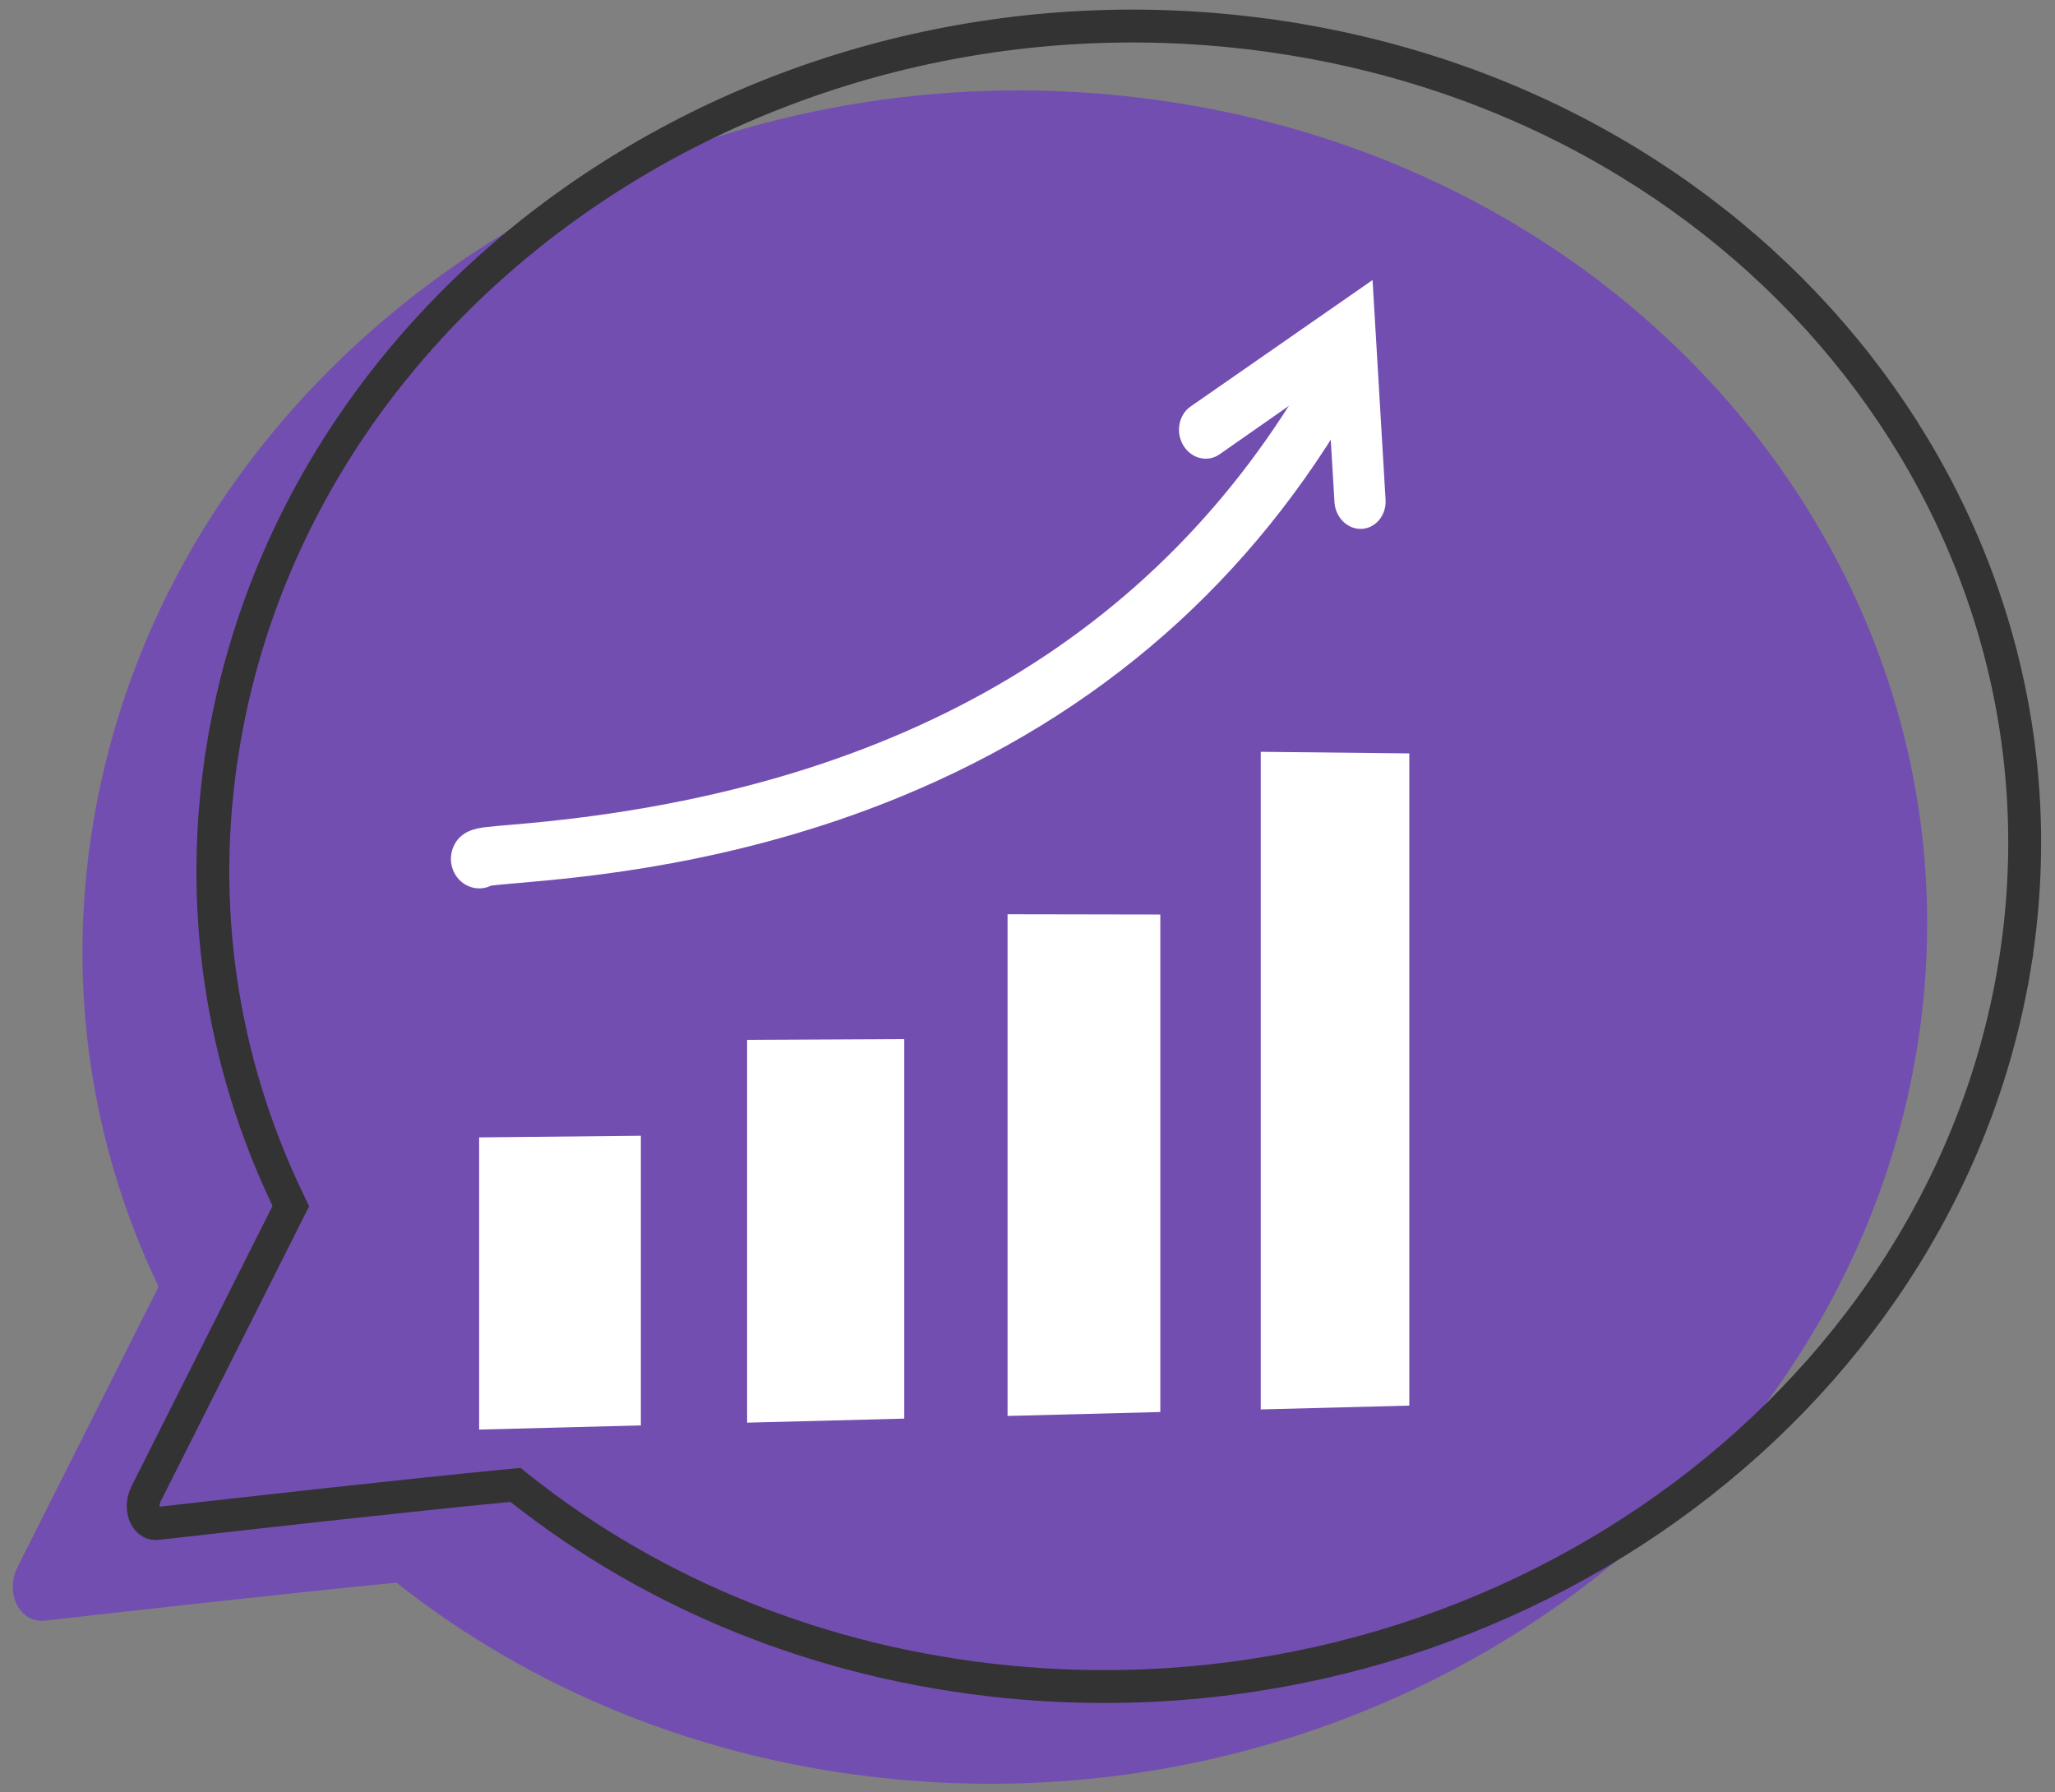 <svg width="125" height="109" viewBox="0 0 125 109" fill="none" xmlns="http://www.w3.org/2000/svg">
<rect x="0" y="0" width="125" height="109" fill="#808080" stroke="none"/>
<path d="M71.159 6.195C40.2 1.499 10.468 21.088 5.664 50.088C4.012 60.06 5.577 69.741 9.644 78.266L1.074 95.303C0.262 96.916 1.204 98.753 2.751 98.576C7.988 97.98 17.838 96.874 24.117 96.268C32.318 102.76 42.67 107.072 54.259 108.207C84.519 111.171 112.045 91.306 116.582 63.919C121.12 36.533 101.156 10.745 71.159 6.195Z" fill="#734EB1"/>
<path d="M17.47 73.8L17.69 73.362L17.479 72.92C13.497 64.574 11.966 55.1 13.584 45.336L12.597 45.173L13.584 45.336C18.286 16.949 47.448 -2.357 77.942 2.269L78.092 1.28L77.942 2.269C107.457 6.746 126.964 32.071 122.528 58.841L123.514 59.004L122.528 58.841C118.087 85.647 91.089 105.216 61.289 102.297C49.889 101.181 39.718 96.94 31.67 90.569L31.354 90.319L30.953 90.358C24.665 90.965 14.806 92.071 9.57 92.668C9.273 92.702 9.018 92.568 8.85 92.24C8.674 91.896 8.632 91.37 8.9 90.837L8.9 90.837L17.47 73.8Z" stroke="#333333" stroke-width="2"/>
<path d="M38.982 86.701L29.145 86.955V69.183L38.982 69.083V86.701Z" fill="white"/>
<path d="M55.004 86.288L45.445 86.535V63.249L55.004 63.201V86.288Z" fill="white"/>
<path d="M70.579 85.887L61.287 86.126V55.61L70.579 55.626V85.887Z" fill="white"/>
<path d="M85.724 85.497L76.688 85.73V45.729L85.724 45.827V85.497Z" fill="white"/>
<path d="M29.145 54.037C28.922 54.036 28.696 53.99 28.479 53.894C27.604 53.507 27.194 52.456 27.563 51.546C27.985 50.507 29.005 50.38 29.552 50.312C29.966 50.26 30.527 50.213 31.237 50.154C54.3 48.24 70.476 38.784 79.888 22.208C80.337 21.417 81.299 21.194 82.035 21.707C82.771 22.22 83.004 23.275 82.558 24.064C76.215 35.272 66.891 43.497 54.7 48.494C44.755 52.57 35.52 53.366 31.529 53.71C30.866 53.767 30.184 53.826 29.866 53.873C29.642 53.981 29.396 54.038 29.145 54.037ZM30.715 52.971C30.714 52.972 30.714 52.972 30.714 52.972C30.714 52.972 30.714 52.972 30.715 52.971ZM30.716 52.967C30.716 52.967 30.716 52.968 30.715 52.969C30.716 52.968 30.716 52.968 30.716 52.967ZM30.718 52.963C30.718 52.964 30.717 52.964 30.717 52.965C30.717 52.964 30.718 52.964 30.718 52.963ZM30.72 52.959C30.719 52.96 30.719 52.961 30.719 52.961C30.719 52.961 30.719 52.96 30.72 52.959ZM30.723 52.95C30.723 52.951 30.722 52.952 30.722 52.954C30.722 52.953 30.723 52.951 30.723 52.95Z" fill="white"/>
<path d="M82.727 32.169C81.912 32.151 81.225 31.442 81.172 30.538L80.727 23.06L74.183 27.634C73.456 28.141 72.471 27.903 71.983 27.101C71.495 26.297 71.69 25.234 72.419 24.728L83.488 17.034L84.28 30.395C84.336 31.333 83.687 32.127 82.829 32.168C82.795 32.17 82.761 32.17 82.727 32.169Z" fill="white"/>
</svg>
